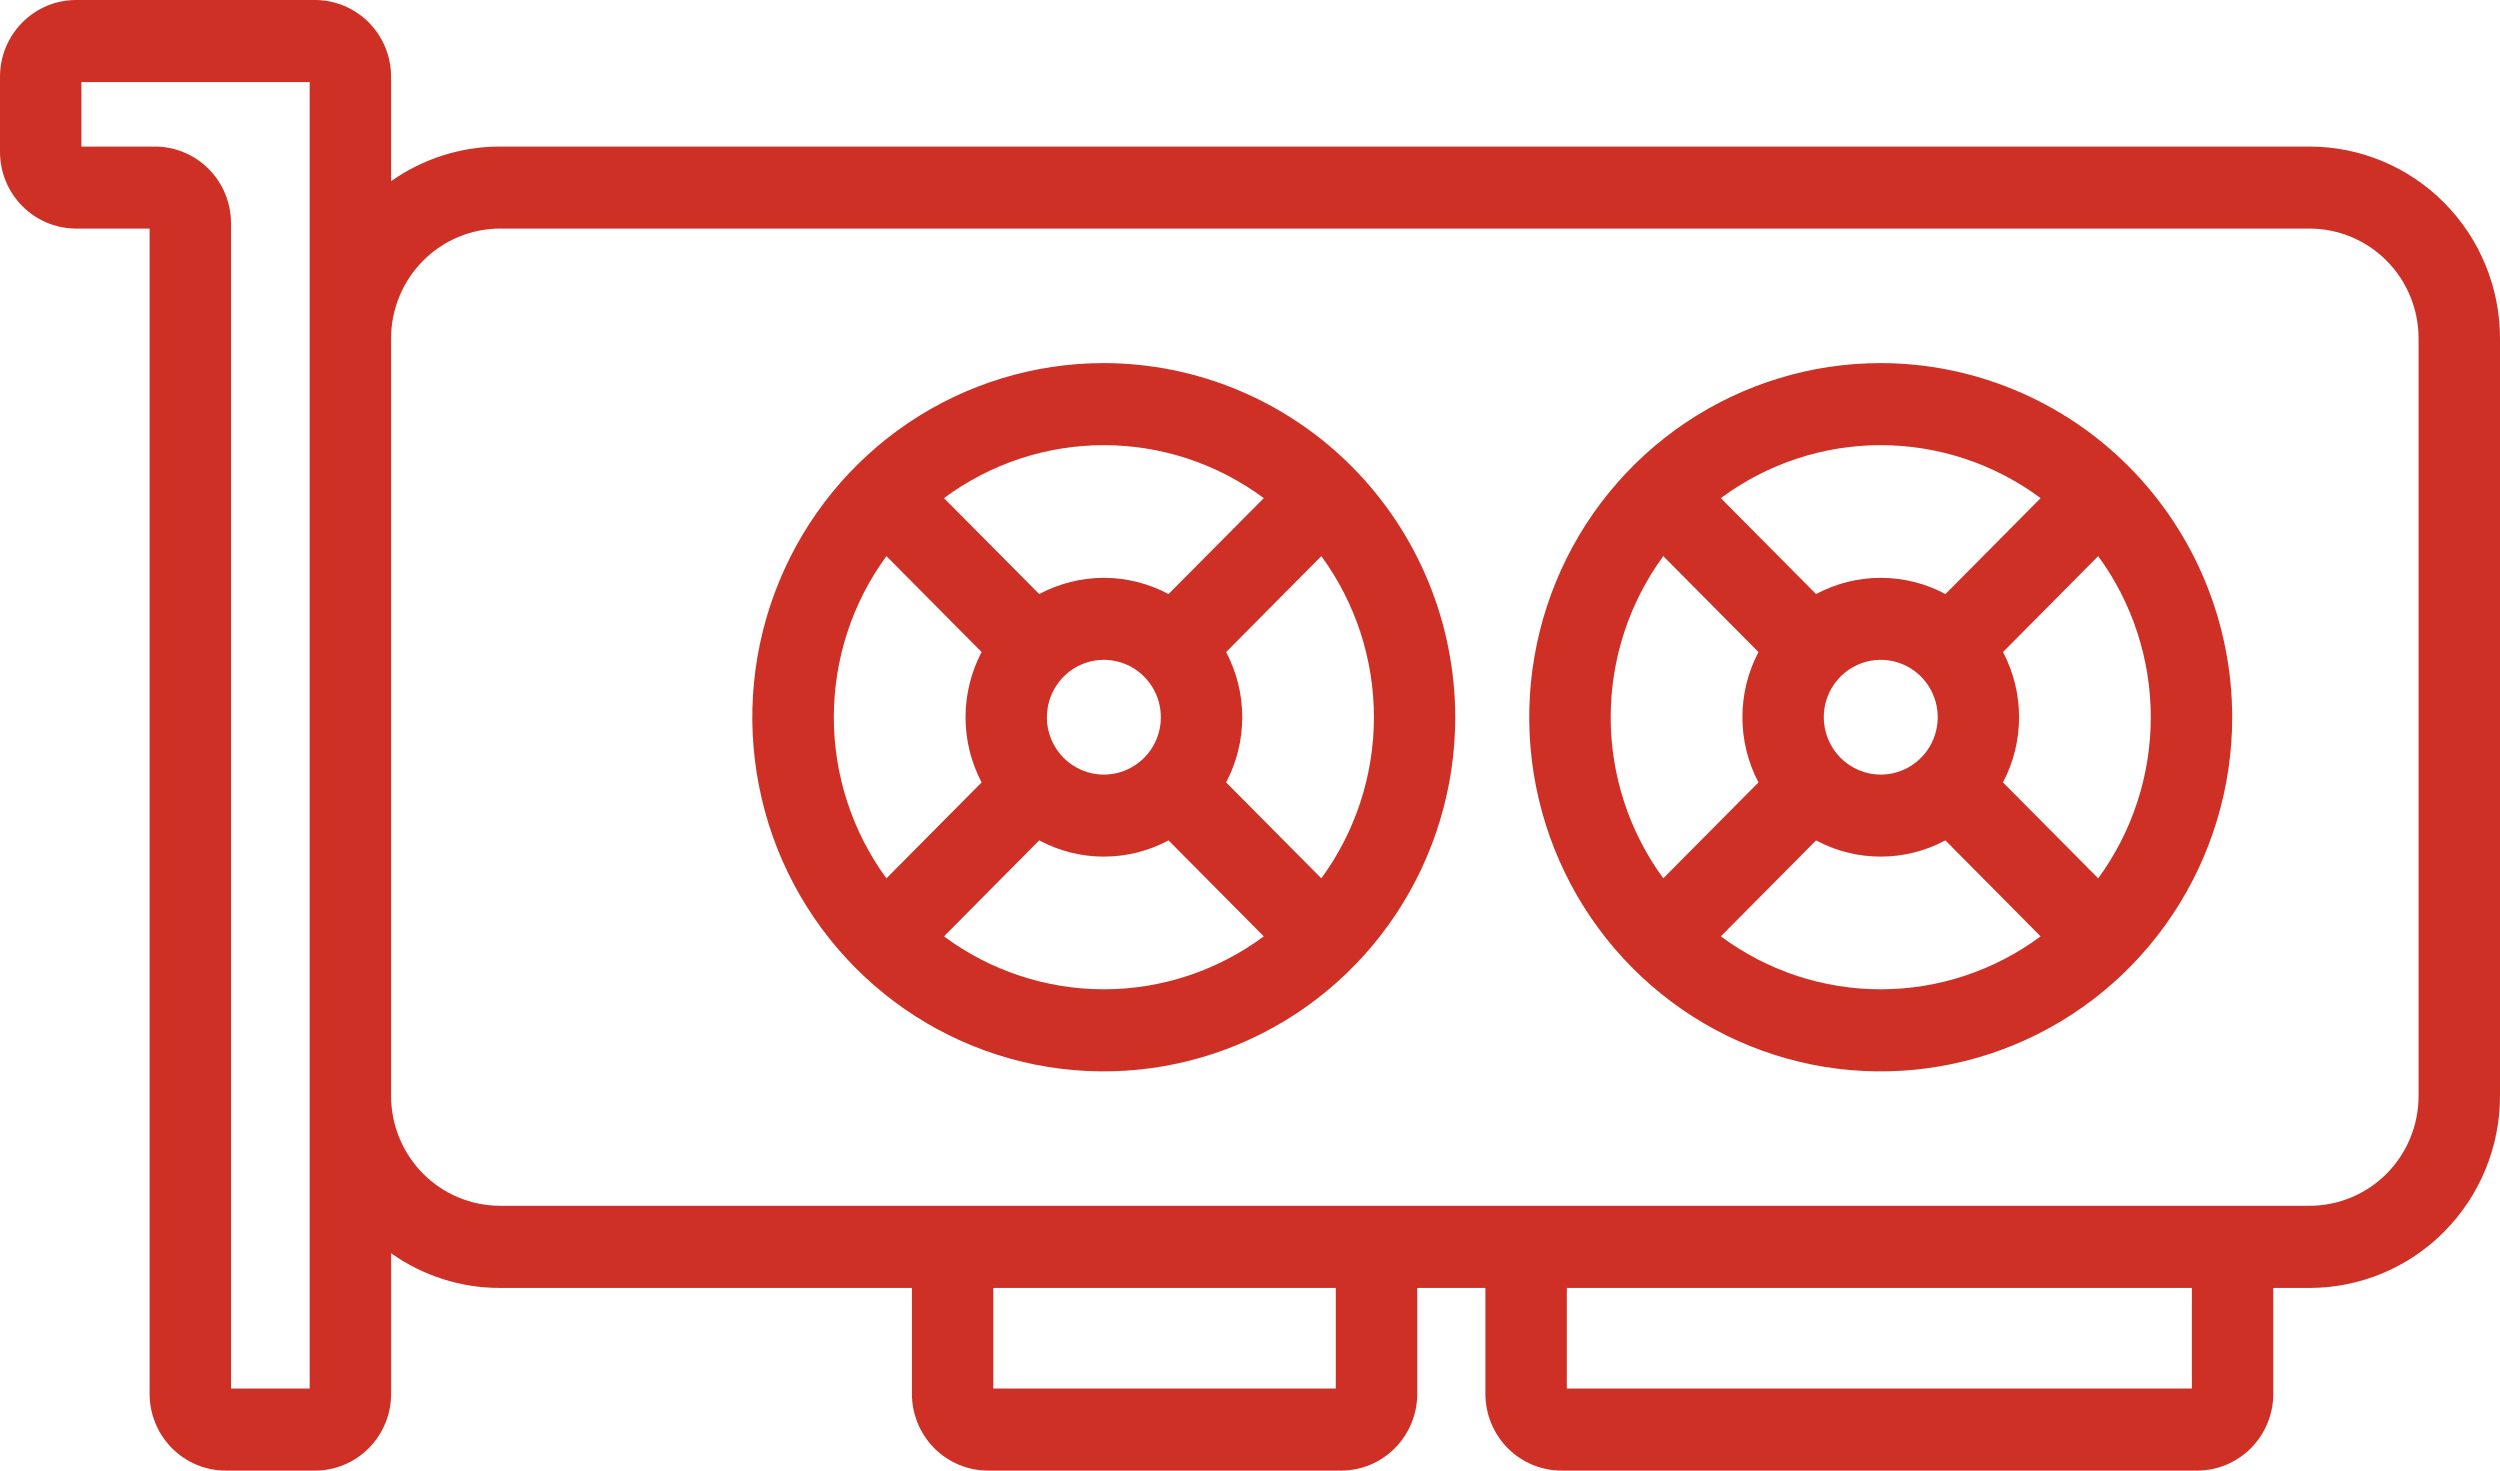 <svg width="51" height="30" viewBox="0 0 51 30" fill="none" xmlns="http://www.w3.org/2000/svg">
<path d="M47.118 2.99H10.2C9.405 2.989 8.629 3.236 7.978 3.696V1.564C7.978 1.149 7.814 0.752 7.524 0.459C7.233 0.166 6.839 0.001 6.427 0L1.552 0C1.14 0 0.746 0.165 0.455 0.458C0.164 0.752 0 1.149 0 1.564L0 3.099C0 3.514 0.164 3.911 0.455 4.204C0.746 4.498 1.14 4.663 1.552 4.663H3.052V28.436C3.052 28.851 3.216 29.248 3.507 29.542C3.798 29.835 4.192 30 4.604 30H6.427C6.839 30 7.233 29.835 7.524 29.542C7.815 29.248 7.979 28.851 7.979 28.436V25.567C8.63 26.028 9.405 26.275 10.2 26.274H18.603V28.436C18.604 28.851 18.767 29.248 19.058 29.542C19.349 29.835 19.744 30 20.155 30H27.36C27.771 30 28.166 29.835 28.456 29.542C28.747 29.248 28.911 28.851 28.912 28.436V26.274H30.302V28.436C30.303 28.851 30.466 29.248 30.757 29.542C31.048 29.835 31.443 30 31.854 30H44.823C45.234 30 45.629 29.835 45.92 29.542C46.211 29.248 46.374 28.851 46.375 28.436V26.274H47.118C48.147 26.273 49.134 25.86 49.861 25.127C50.589 24.393 50.999 23.399 51 22.362V6.902C50.999 5.864 50.59 4.87 49.862 4.137C49.134 3.403 48.147 2.991 47.118 2.99ZM6.317 28.326H4.713V4.553C4.712 4.139 4.549 3.741 4.258 3.448C3.967 3.155 3.572 2.99 3.161 2.99H1.661V1.674H6.317V28.326ZM27.25 28.326H20.264V26.274H27.25V28.326ZM44.714 28.326H31.963V26.274H44.714V28.326ZM49.339 22.36C49.338 22.953 49.104 23.522 48.688 23.942C48.271 24.361 47.707 24.597 47.118 24.598H10.2C9.611 24.597 9.046 24.361 8.63 23.942C8.213 23.522 7.979 22.953 7.978 22.36V6.902C7.979 6.308 8.213 5.739 8.63 5.32C9.046 4.9 9.611 4.664 10.2 4.663H47.118C47.707 4.664 48.271 4.9 48.688 5.32C49.104 5.739 49.338 6.308 49.339 6.902V22.36Z" fill="#CF3026"/>
<path d="M38.367 7.407C36.949 7.407 35.563 7.831 34.383 8.624C33.204 9.418 32.285 10.546 31.742 11.867C31.2 13.187 31.057 14.639 31.334 16.041C31.611 17.442 32.293 18.73 33.296 19.74C34.299 20.751 35.577 21.439 36.967 21.718C38.358 21.996 39.8 21.853 41.11 21.306C42.421 20.76 43.541 19.834 44.328 18.646C45.116 17.458 45.537 16.061 45.537 14.632C45.535 12.716 44.779 10.88 43.435 9.526C42.091 8.171 40.268 7.41 38.367 7.407ZM41.629 10.162L39.687 12.119C39.28 11.901 38.827 11.788 38.367 11.788C37.907 11.788 37.454 11.901 37.047 12.119L35.105 10.162C36.05 9.46 37.193 9.081 38.367 9.081C39.541 9.081 40.684 9.46 41.629 10.162ZM37.205 14.632C37.205 14.4 37.273 14.174 37.401 13.981C37.528 13.789 37.71 13.638 37.922 13.55C38.134 13.461 38.368 13.438 38.593 13.483C38.819 13.528 39.026 13.639 39.189 13.803C39.351 13.967 39.462 14.175 39.507 14.402C39.552 14.63 39.529 14.865 39.441 15.079C39.353 15.293 39.204 15.476 39.013 15.604C38.822 15.733 38.597 15.802 38.367 15.802C38.059 15.802 37.764 15.678 37.546 15.459C37.328 15.239 37.206 14.942 37.205 14.632ZM33.931 11.345L35.873 13.302C35.657 13.711 35.545 14.168 35.545 14.632C35.545 15.095 35.657 15.552 35.873 15.961L33.931 17.918C33.234 16.966 32.858 15.814 32.858 14.632C32.858 13.449 33.234 12.297 33.931 11.345ZM35.105 19.102L37.047 17.144C37.453 17.362 37.906 17.475 38.366 17.475C38.826 17.475 39.279 17.362 39.686 17.144L41.628 19.102C40.683 19.803 39.54 20.182 38.366 20.182C37.192 20.182 36.049 19.803 35.105 19.102H35.105ZM42.803 17.918L40.861 15.961C41.077 15.552 41.189 15.095 41.189 14.632C41.189 14.168 41.077 13.711 40.861 13.302L42.803 11.345C43.5 12.297 43.876 13.449 43.876 14.632C43.876 15.814 43.5 16.966 42.803 17.918Z" fill="#CF3026"/>
<path d="M22.517 7.407C21.099 7.407 19.712 7.831 18.533 8.625C17.354 9.419 16.435 10.547 15.893 11.867C15.35 13.187 15.208 14.64 15.485 16.041C15.761 17.443 16.444 18.73 17.447 19.74C18.45 20.751 19.727 21.439 21.118 21.718C22.509 21.996 23.951 21.853 25.261 21.306C26.571 20.76 27.691 19.834 28.479 18.646C29.267 17.457 29.687 16.061 29.687 14.632C29.685 12.716 28.929 10.88 27.585 9.526C26.241 8.171 24.418 7.409 22.517 7.407ZM25.781 10.162L23.838 12.119C23.432 11.902 22.979 11.788 22.519 11.788C22.059 11.788 21.606 11.902 21.2 12.119L19.257 10.162C20.202 9.46 21.345 9.081 22.519 9.081C23.693 9.081 24.836 9.46 25.781 10.162ZM21.357 14.632C21.357 14.4 21.425 14.174 21.553 13.981C21.68 13.789 21.862 13.638 22.074 13.55C22.286 13.461 22.52 13.438 22.745 13.483C22.971 13.528 23.178 13.639 23.34 13.803C23.503 13.967 23.614 14.175 23.659 14.402C23.704 14.63 23.681 14.865 23.593 15.079C23.505 15.293 23.356 15.476 23.165 15.604C22.974 15.733 22.749 15.802 22.519 15.802C22.211 15.802 21.915 15.679 21.697 15.46C21.479 15.24 21.356 14.943 21.355 14.632H21.357ZM18.083 11.345L20.025 13.302C19.809 13.711 19.697 14.168 19.697 14.632C19.697 15.095 19.809 15.552 20.025 15.961L18.083 17.918C17.386 16.966 17.01 15.814 17.01 14.632C17.01 13.449 17.386 12.297 18.083 11.345ZM19.257 19.102L21.2 17.144C21.606 17.361 22.059 17.475 22.519 17.475C22.979 17.475 23.432 17.361 23.838 17.144L25.781 19.102C24.836 19.803 23.693 20.182 22.519 20.182C21.345 20.182 20.202 19.803 19.257 19.102ZM26.955 17.918L25.013 15.961C25.229 15.552 25.342 15.095 25.342 14.632C25.342 14.168 25.229 13.711 25.013 13.302L26.955 11.345C27.652 12.297 28.028 13.449 28.028 14.632C28.028 15.814 27.652 16.966 26.955 17.918Z" fill="#CF3026"/>
</svg>
